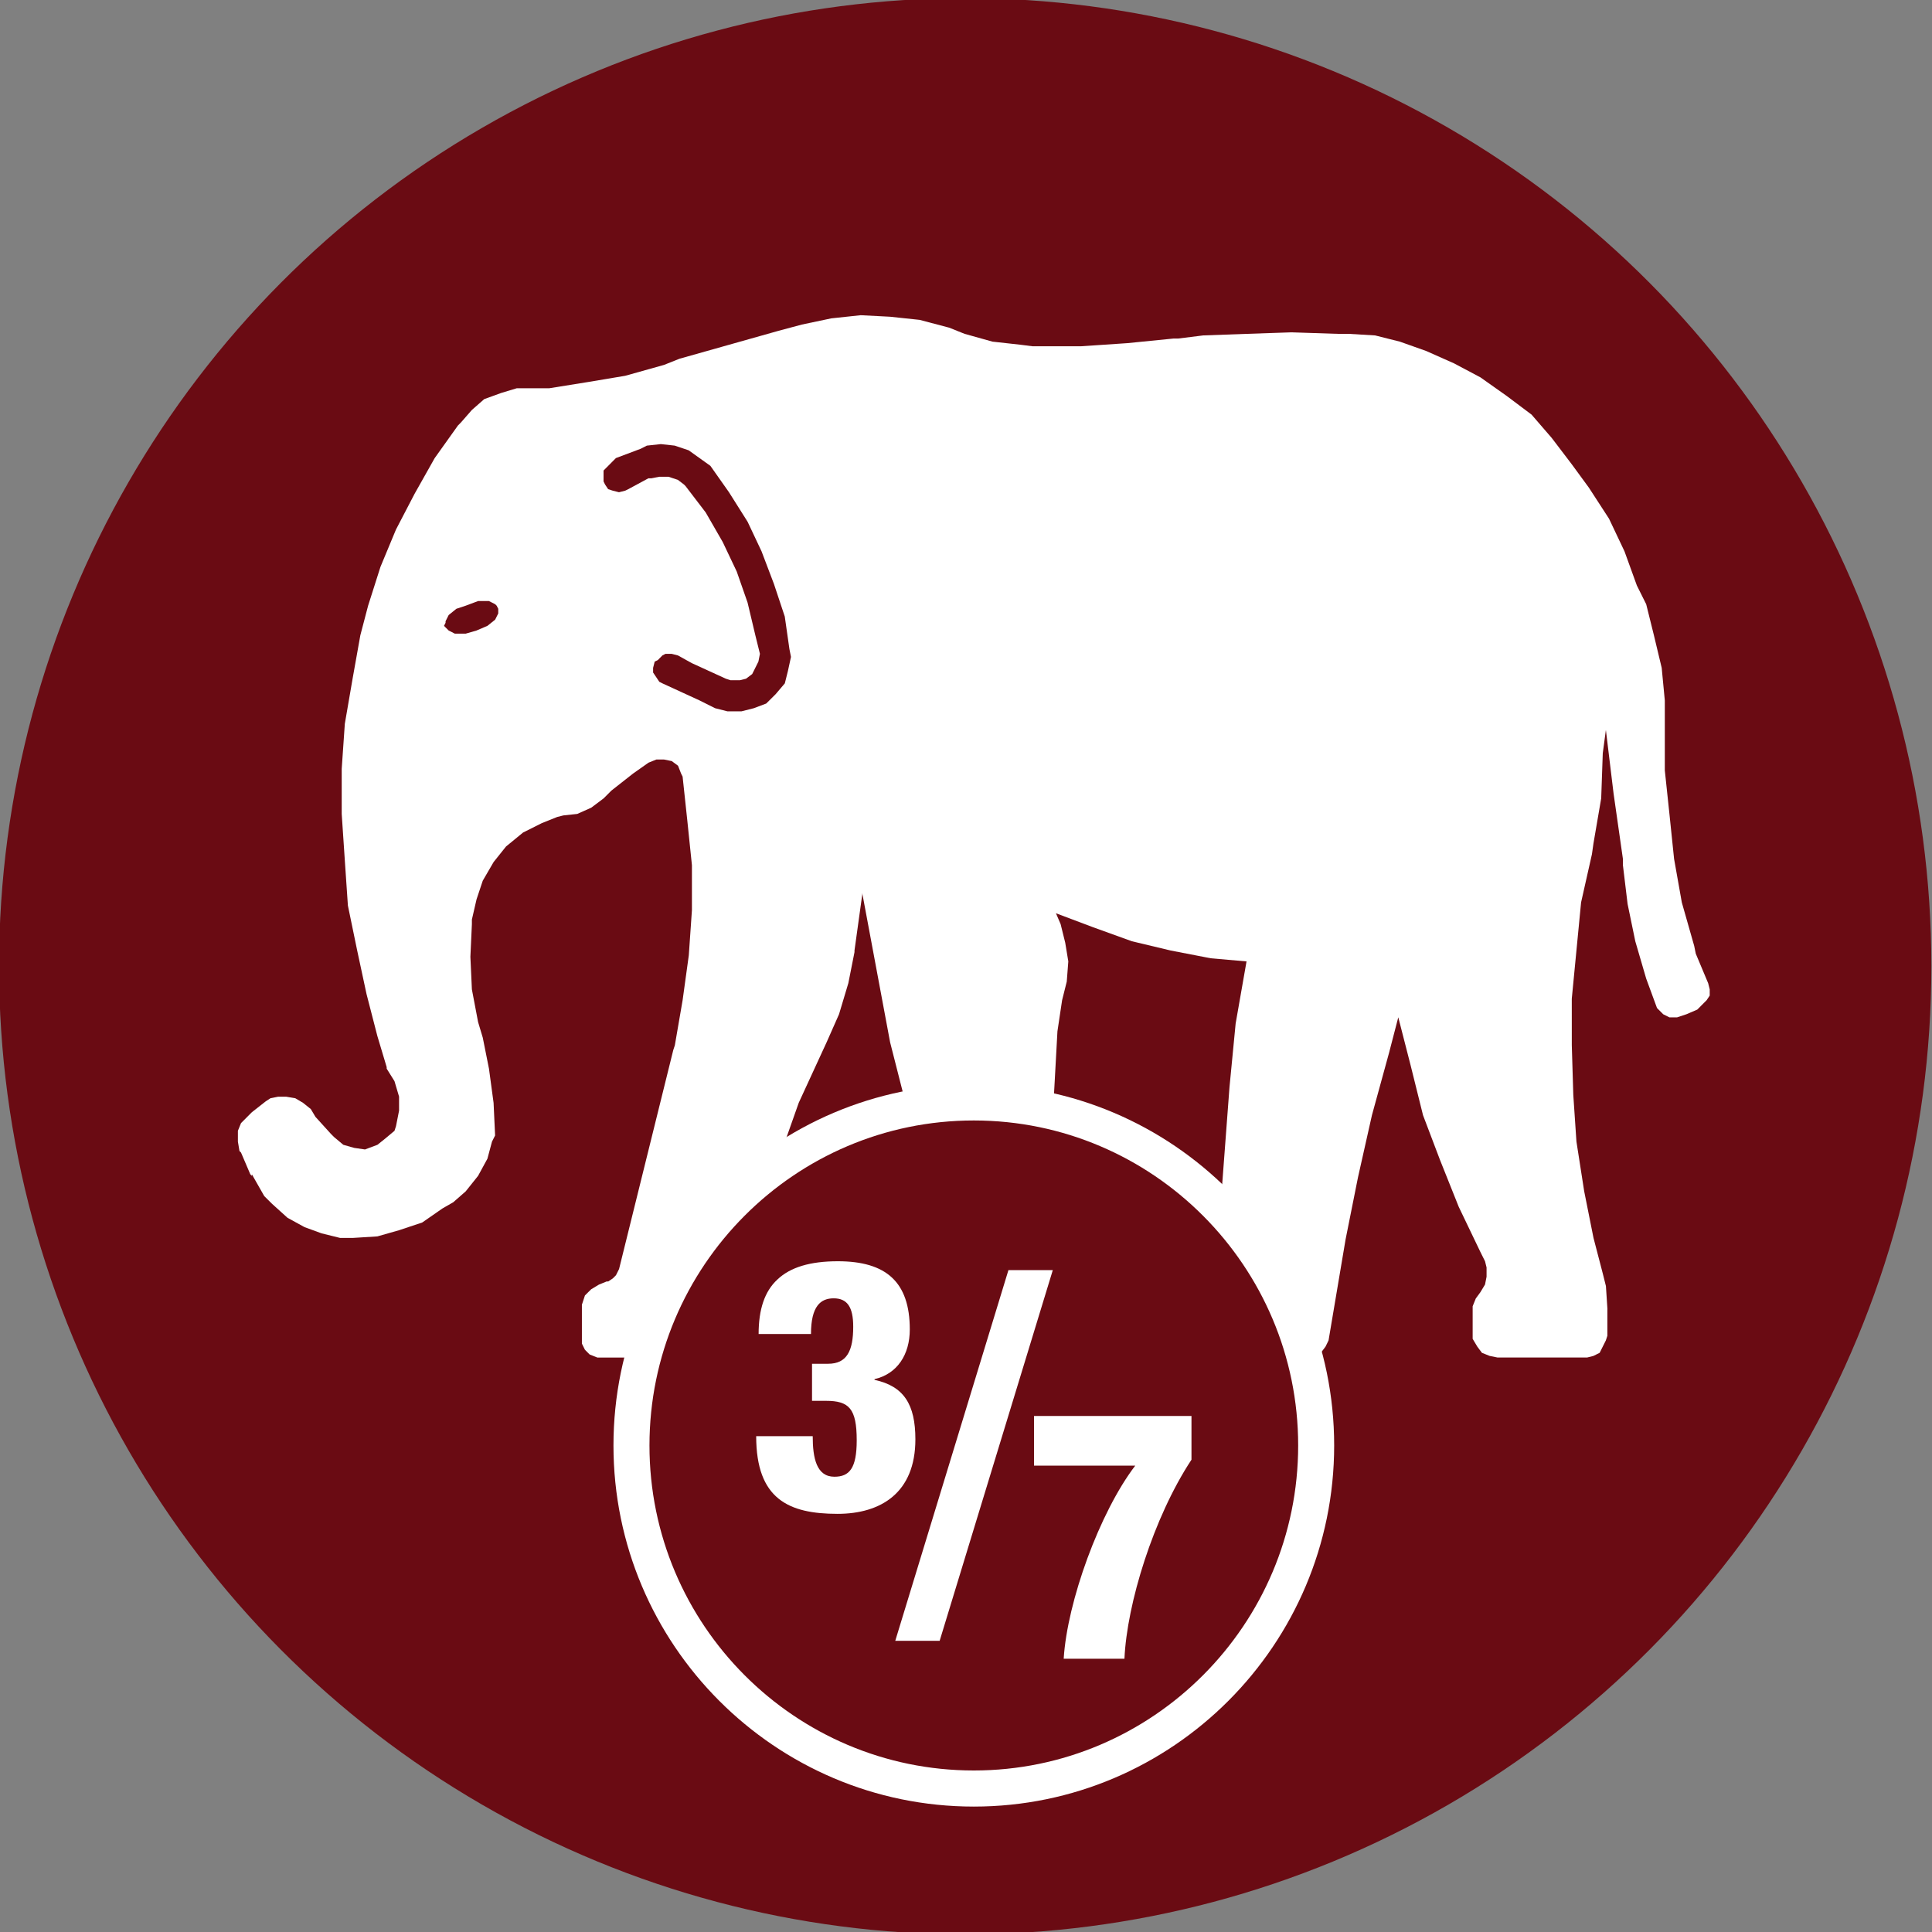 <?xml version="1.0" encoding="utf-8"?>
<!-- Generator: Adobe Illustrator 17.0.0, SVG Export Plug-In . SVG Version: 6.00 Build 0)  -->
<!DOCTYPE svg PUBLIC "-//W3C//DTD SVG 1.1//EN" "http://www.w3.org/Graphics/SVG/1.1/DTD/svg11.dtd">
<svg version="1.1" id="Layer_1" xmlns="http://www.w3.org/2000/svg" xmlns:xlink="http://www.w3.org/1999/xlink" x="0px" y="0px"
	 width="85px" height="85px" viewBox="0 0 85 85" enable-background="new 0 0 85 85" xml:space="preserve">
<rect x="0" y="0" width="85" height="85" fill="#808080" stroke="none"/>
<g>
	<g>
		<ellipse fill="#6A0B13" cx="42.465" cy="42.511" rx="42.507" ry="42.594"/>
	</g>
	<path fill="#FFFFFF" d="M75.152,43.256l-0.545-1.299l-0.069-0.341l-0.545-1.913l-0.34-1.915l-0.205-1.98l-0.203-1.915v-3.076
		l-0.137-1.435l-0.343-1.435l-0.339-1.365l-0.41-0.821l-0.545-1.505l-0.68-1.435l-0.886-1.365l-0.75-1.025l-0.885-1.163
		l-0.886-1.025l-1.09-0.819l-1.161-0.821l-1.157-0.614l-1.228-0.546l-1.158-0.411l-1.09-0.274l-1.158-0.069h-0.477l-2.045-0.067
		l-1.975,0.067l-1.911,0.069l-1.09,0.136h-0.205l-2.045,0.204l-2.046,0.138h-2.111l-0.545-0.069l-1.228-0.136l-1.226-0.343
		l-0.684-0.273l-1.294-0.341l-1.296-0.138l-1.294-0.067l-1.294,0.138l-1.296,0.273l-1.023,0.274l-4.361,1.23l-0.684,0.272
		l-1.704,0.478l-1.635,0.274l-1.705,0.274h-1.43l-0.682,0.206l-0.75,0.272l-0.546,0.479l-0.477,0.546l-0.136,0.138l-1.023,1.435
		l-0.884,1.57l-0.818,1.571l-0.682,1.641l-0.544,1.709l-0.341,1.299l-0.342,1.915l-0.341,1.981l-0.137,1.983v1.983l0.137,2.048
		l0.135,1.982l0.409,1.981l0.411,1.915l0.477,1.848l0.409,1.365v0.068l0.343,0.549l0.202,0.682v0.616l-0.135,0.683l-0.066,0.204
		l-0.41,0.343l-0.341,0.273l-0.546,0.205l-0.475-0.069l-0.479-0.136l-0.409-0.342l-0.135-0.136l-0.682-0.751l-0.205-0.343
		l-0.341-0.274l-0.341-0.202l-0.409-0.069h-0.343l-0.341,0.069l-0.205,0.134l-0.612,0.48l-0.477,0.478l-0.138,0.339v0.478
		l0.069,0.412l0.068,0.068l0.409,0.957l0.068,0.068v-0.068l0.545,0.958l0.341,0.339l0.682,0.616l0.749,0.411l0.75,0.274l0.818,0.202
		h0.546l1.09-0.068l0.953-0.271l1.023-0.342l0.887-0.616l0.477-0.274l0.546-0.478l0.545-0.683l0.411-0.754l0.201-0.751l0.137-0.271
		l-0.067-1.437l-0.203-1.503l-0.273-1.366l-0.205-0.683l-0.273-1.437l-0.066-1.436l0.066-1.433v-0.205l0.205-0.89l0.273-0.819
		l0.477-0.82l0.546-0.684l0.75-0.615l0.818-0.41l0.682-0.274l0.273-0.069l0.612-0.066l0.614-0.274l0.547-0.411l0.339-0.34
		l0.955-0.751l0.68-0.479l0.343-0.138h0.339l0.341,0.069l0.275,0.204l0.134,0.343l0.067,0.134l0.205,1.915l0.205,1.982v1.983
		l-0.137,1.981l-0.273,1.982L29.69,45.99l-0.068,0.205l-2.386,9.638L27.1,56.105l-0.137,0.138l-0.203,0.136h-0.07l-0.339,0.138
		l-0.341,0.205l-0.275,0.272l-0.134,0.409v1.71l0.134,0.271l0.205,0.206l0.343,0.137h4.496l0.343-0.069l0.273-0.136l0.205-0.272
		l0.066-0.205l1.977-6.288l1.498-4.239l1.227-2.664l0.545-1.231l0.41-1.367l0.271-1.367V41.82l0.341-2.46v-0.068l1.226,6.564
		l0.818,3.211l0.41,1.776l1.16,4.989v0.273l-0.07,0.205l-0.135,0.206l-0.068,0.067l-0.273,0.272L40.732,57.2l-0.068,0.342v1.365
		l0.203,0.343l0.273,0.272l0.273,0.136l0.339,0.069h4.226l0.34-0.069l0.273-0.136l0.203-0.272l0.071-0.274v-0.274l-0.41-3.622
		l-0.205-2.46v-2.395l0.138-2.39l0.135-2.461l0.205-1.368l0.205-0.82l0.068-0.888l-0.135-0.82l-0.203-0.82l-0.206-0.479l1.635,0.616
		l1.705,0.616l1.705,0.407l1.772,0.343l1.568,0.137l-0.479,2.733l-0.271,2.803l-0.411,5.468v2.116l-0.067,0.345l-0.137,0.408
		l-0.271,0.274l-0.276,0.137l-0.203,0.272l-0.271,0.343l-0.069,0.342v1.091l0.069,0.274l0.134,0.343l0.273,0.272l0.273,0.136
		l0.34,0.069h4.088l0.341-0.069l0.205-0.136l0.206-0.272l0.134-0.274l0.749-4.443l0.546-2.732l0.614-2.735l0.75-2.733l0.409-1.574
		l0.544,2.119l0.544,2.188l0.752,1.981l0.82,2.052l0.951,1.982l0.205,0.411l0.068,0.274v0.408l-0.068,0.343l-0.205,0.339
		l-0.201,0.274l-0.138,0.343v1.433l0.205,0.343l0.203,0.272l0.34,0.136l0.34,0.069h3.954l0.272-0.069l0.273-0.136l0.273-0.546
		l0.067-0.205v-1.161h0.003l-0.067-1.025l-0.137-0.548l-0.41-1.573l-0.409-2.049l-0.341-2.188l-0.138-2.049l-0.066-2.187V43.94
		l0.409-4.237l0.477-2.12l0.068-0.478l0.34-1.983l0.069-1.981l0.137-1.026l0.339,2.802l0.41,2.87v0.274l0.206,1.71l0.339,1.641
		l0.478,1.638l0.477,1.299l0.273,0.274l0.272,0.136h0.34l0.41-0.136l0.477-0.205l0.41-0.411l0.137-0.205v-0.274L75.152,43.256z
		 M21.921,26.989l-0.137,0.274l-0.339,0.272l-0.479,0.205l-0.477,0.138h-0.478l-0.271-0.138l-0.137-0.136l-0.068-0.069l0.068-0.135
		v-0.067l0.137-0.274l0.339-0.275l0.41-0.136l0.545-0.204h0.479l0.271,0.138l0.068,0.067l0.069,0.136V26.989z M34.666,29.517
		l-0.137,0.548l-0.407,0.479l-0.411,0.408l-0.545,0.206l-0.546,0.138h-0.614l-0.544-0.138l-0.684-0.342l-1.635-0.751l-0.136-0.069
		l-0.273-0.408v-0.206l0.07-0.274l0.136-0.066l0.203-0.206l0.135-0.069h0.275l0.273,0.069l0.611,0.339l1.499,0.686l0.205,0.067
		h0.407l0.273-0.067l0.273-0.206l0.273-0.548l0.067-0.341l-0.203-0.82l-0.341-1.435l-0.477-1.366l-0.616-1.298l-0.749-1.301
		l-0.886-1.159l-0.068-0.069l-0.271-0.206l-0.41-0.136h-0.409l-0.341,0.067h-0.135l-0.887,0.479l-0.135,0.066l-0.273,0.069
		l-0.273-0.069l-0.203-0.066l-0.137-0.206l-0.066-0.136v-0.478l0.544-0.548l1.09-0.41l0.271-0.138l0.616-0.067l0.612,0.067
		l0.612,0.206l0.955,0.683l0.818,1.161l0.82,1.3l0.612,1.297l0.546,1.437l0.477,1.435l0.205,1.435l0.068,0.341L34.666,29.517z"/>
	<g>
		<ellipse fill="#6A0B13" cx="42.845" cy="63.595" rx="15.062" ry="15.093"/>
		<path fill="#FFFFFF" d="M42.844,79.482c-8.742,0-15.854-7.127-15.854-15.887s7.112-15.887,15.854-15.887
			s15.854,7.127,15.854,15.887S51.587,79.482,42.844,79.482z M42.844,49.296c-7.869,0-14.27,6.414-14.27,14.299
			s6.401,14.299,14.27,14.299s14.27-6.414,14.27-14.299S50.713,49.296,42.844,49.296z"/>
	</g>
	<g>
		<path fill="#FFFFFF" d="M35.756,63.185c0,0.97,0.169,1.785,0.953,1.785c0.661,0,0.983-0.369,0.983-1.601
			c0-1.399-0.338-1.738-1.351-1.738h-0.615V60h0.707c0.829,0,1.105-0.571,1.105-1.632c0-0.862-0.261-1.247-0.86-1.247
			c-0.569,0-0.998,0.338-0.998,1.57h-2.304c0-1.077,0.261-1.878,0.83-2.401c0.568-0.539,1.443-0.8,2.657-0.8
			c2.12,0,3.164,0.909,3.164,3.002c0,1.107-0.553,1.955-1.552,2.185v0.031c1.29,0.278,1.798,1.077,1.798,2.617
			c0,2.354-1.522,3.278-3.425,3.278c-2.15,0-3.579-0.647-3.579-3.417H35.756z"/>
		<path fill="#FFFFFF" d="M44.367,55.88h1.952l-4.978,16.308h-1.953L44.367,55.88z"/>
		<path fill="#FFFFFF" d="M45.493,64.483v-2.185h6.927v1.923c-1.675,2.54-2.842,6.341-2.949,8.757h-2.673
			c0.153-2.509,1.582-6.448,3.148-8.496H45.493z"/>
	</g>
</g>
</svg>
